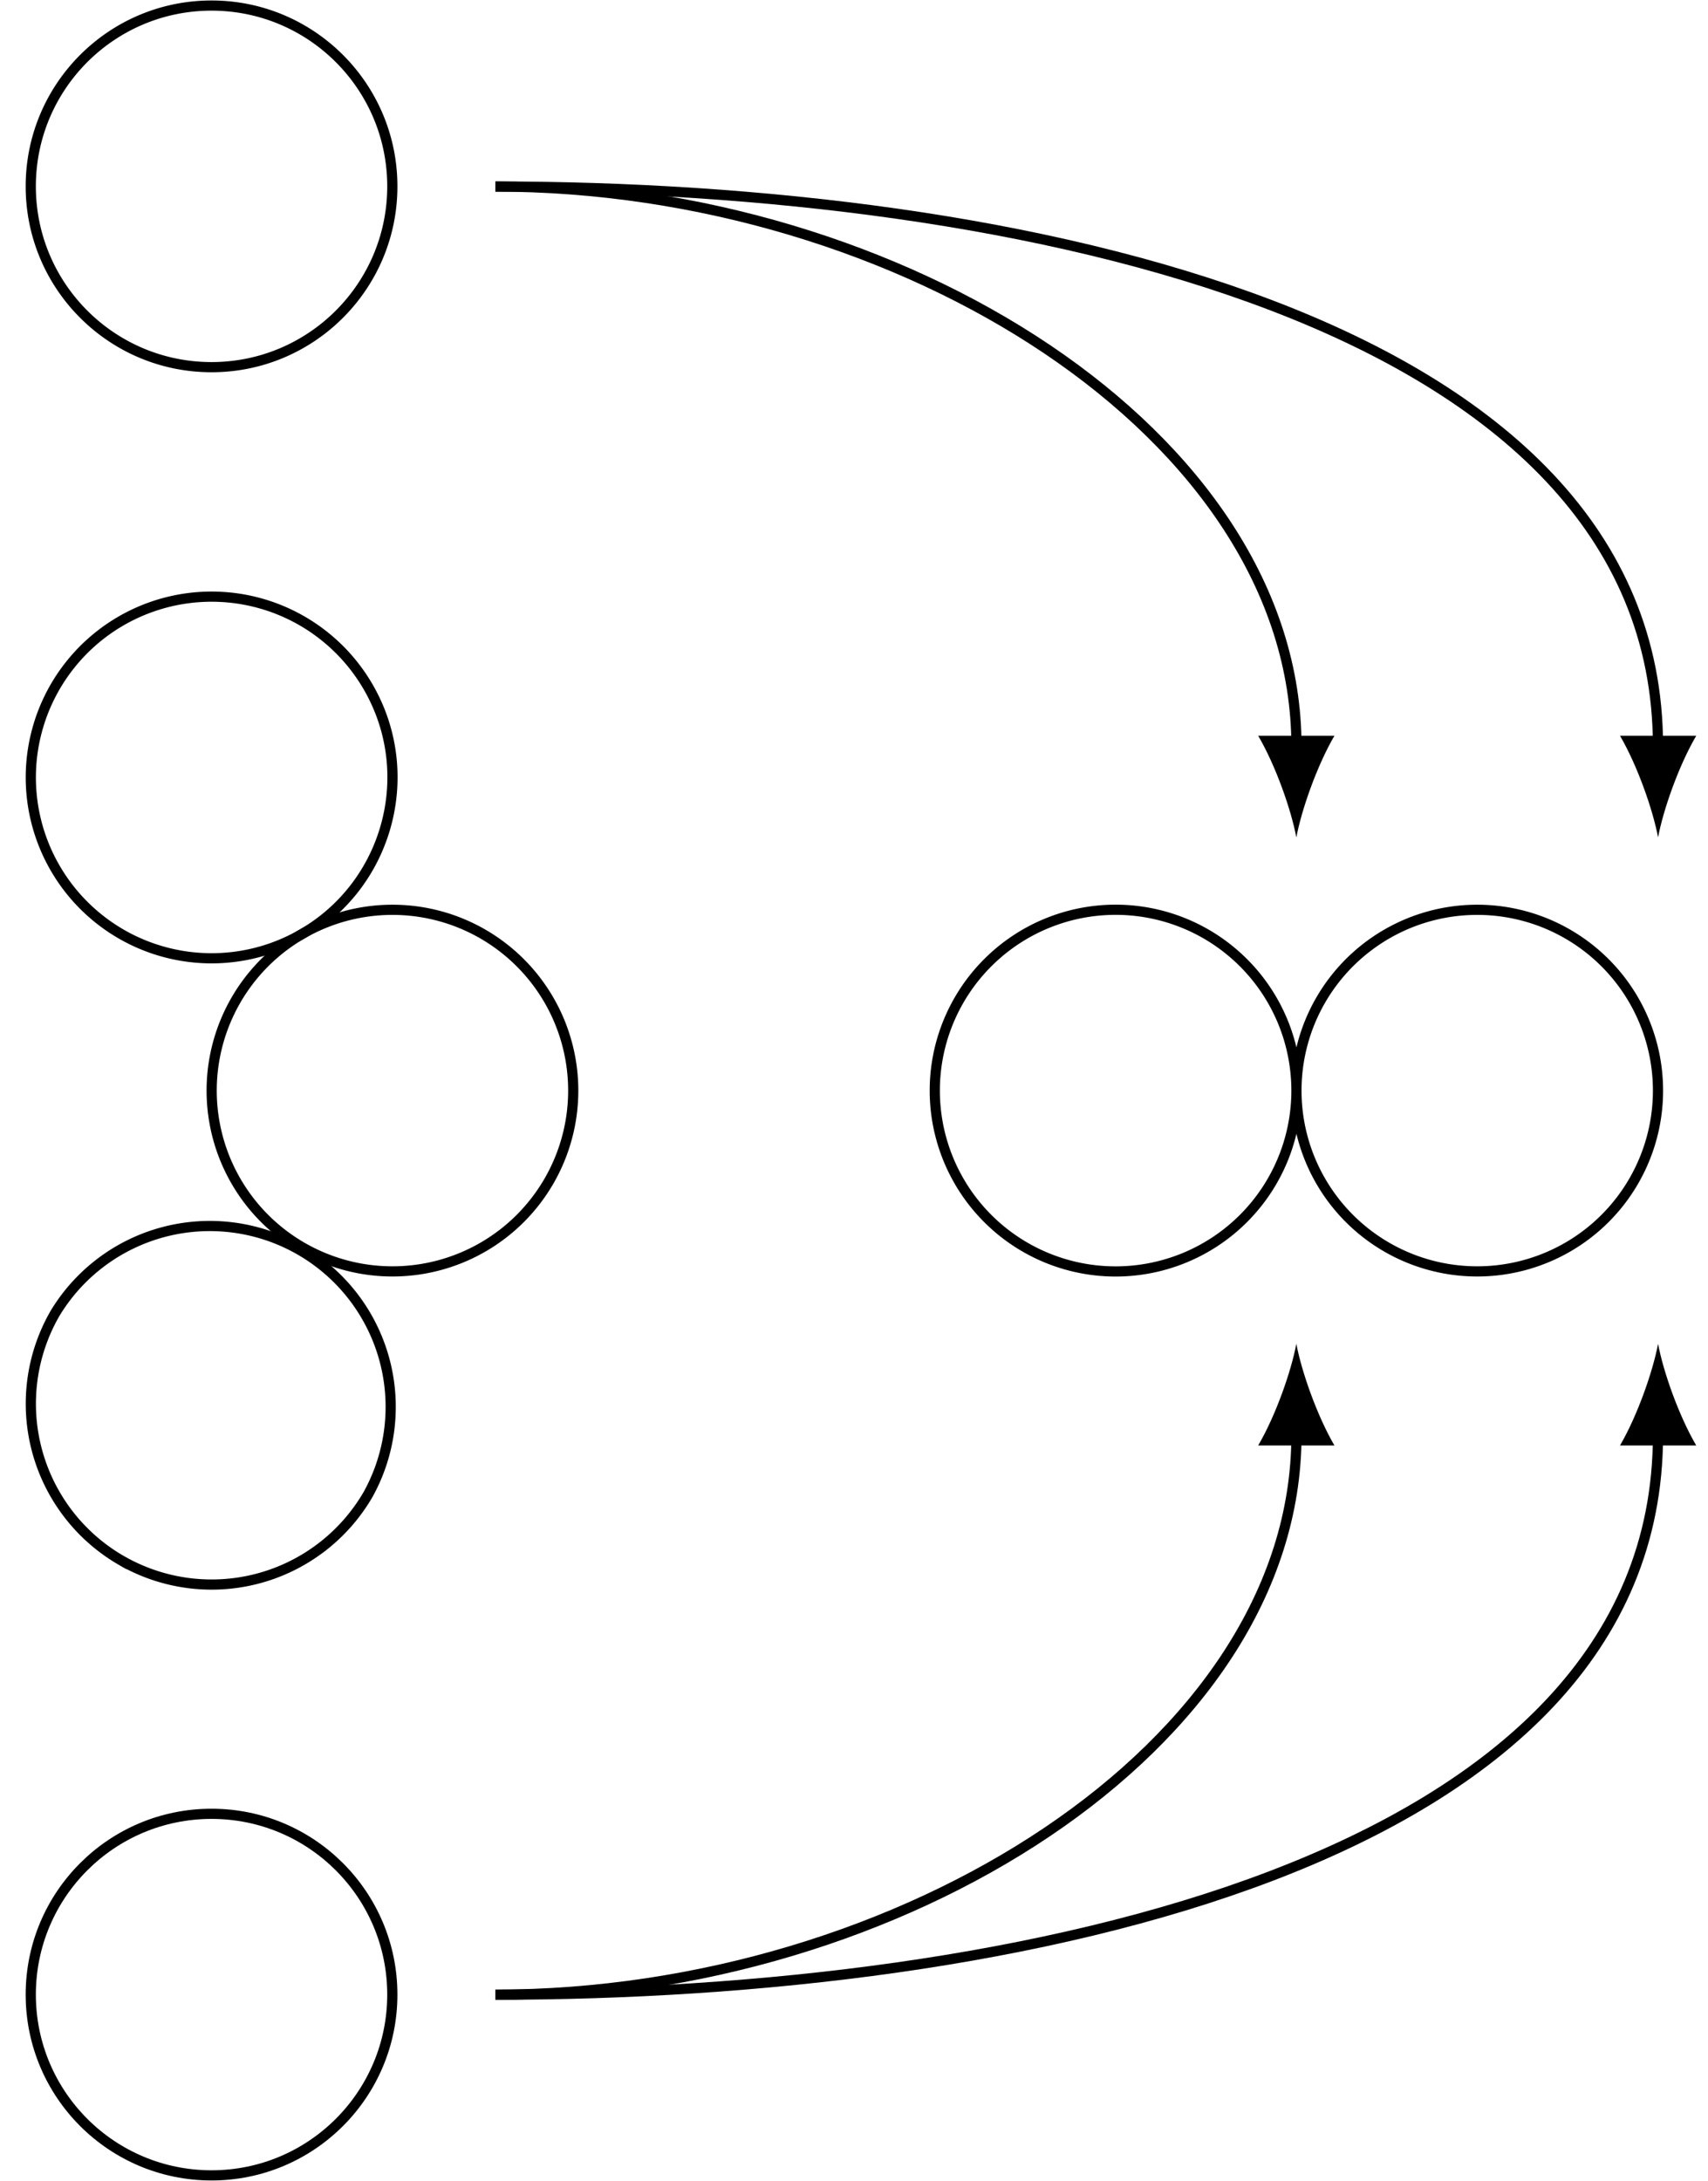 <svg xmlns="http://www.w3.org/2000/svg" width="112" height="143" viewBox="1874.648 1486.826 66.949 85.479"><g id="page1"><path fill="none" stroke="#000" stroke-width=".399" d="M1897.117 1529.57a7.085 7.085 0 0 0-7.086-7.086 7.085 7.085 0 0 0-7.086 7.086 7.085 7.085 0 0 0 7.086 7.086 7.085 7.085 0 0 0 7.086-7.086zm28.348 0a7.088 7.088 0 0 0-14.176 0 7.088 7.088 0 0 0 14.176 0zm14.172 0a7.085 7.085 0 0 0-7.086-7.086 7.085 7.085 0 0 0-7.086 7.086 7.085 7.085 0 0 0 7.086 7.086 7.085 7.085 0 0 0 7.086-7.086z"/><path fill="none" stroke="#000" stroke-width=".399" d="M1879.398 1511.16a7.087 7.087 0 1 0 7.09 12.274c3.387-1.957 4.551-6.293 2.594-9.68a7.09 7.09 0 0 0-9.684-2.594zm0 36.82a7.09 7.09 0 0 0 9.684-2.593 7.089 7.089 0 0 0-12.277-7.086 7.09 7.09 0 0 0 2.593 9.68zm10.628-53.85c0-3.914-3.172-7.086-7.086-7.086s-7.086 3.172-7.086 7.086 3.172 7.086 7.086 7.086 7.086-3.172 7.086-7.086z"/><path fill="none" stroke="#000" stroke-miterlimit="10" stroke-width=".399" d="M1890.026 1565c0-3.914-3.172-7.085-7.086-7.085s-7.086 3.171-7.086 7.085 3.172 7.086 7.086 7.086 7.086-3.171 7.086-7.086zm4.04-70.863c15.813 0 31.399 9.699 31.399 21.926"/><path d="M1925.461 1519.646c.2-1.062.797-2.789 1.493-3.984h-2.989c.7 1.195 1.297 2.922 1.496 3.984"/><path fill="none" stroke="#000" stroke-miterlimit="10" stroke-width=".399" d="M1894.066 1494.137c20.387 0 45.57 5.12 45.57 21.926"/><path d="M1939.64 1519.646c.199-1.062.797-2.789 1.496-3.984h-2.988c.695 1.195 1.293 2.922 1.492 3.984"/><path fill="none" stroke="#000" stroke-miterlimit="10" stroke-width=".399" d="M1894.066 1565.004c15.813 0 31.399-9.7 31.399-21.926"/><path d="M1925.461 1539.494c-.199 1.063-.797 2.79-1.496 3.985h2.989c-.696-1.196-1.293-2.922-1.493-3.985"/><path fill="none" stroke="#000" stroke-miterlimit="10" stroke-width=".399" d="M1894.066 1565.004c20.387 0 45.57-5.121 45.57-21.926"/><path d="M1939.64 1539.494c-.2 1.063-.797 2.79-1.492 3.985h2.988c-.7-1.196-1.297-2.922-1.496-3.985"/></g><script type="text/ecmascript">if(window.parent.postMessage)window.parent.postMessage(&quot;53.625|84|107.25|&quot;+window.location,&quot;*&quot;);</script></svg>